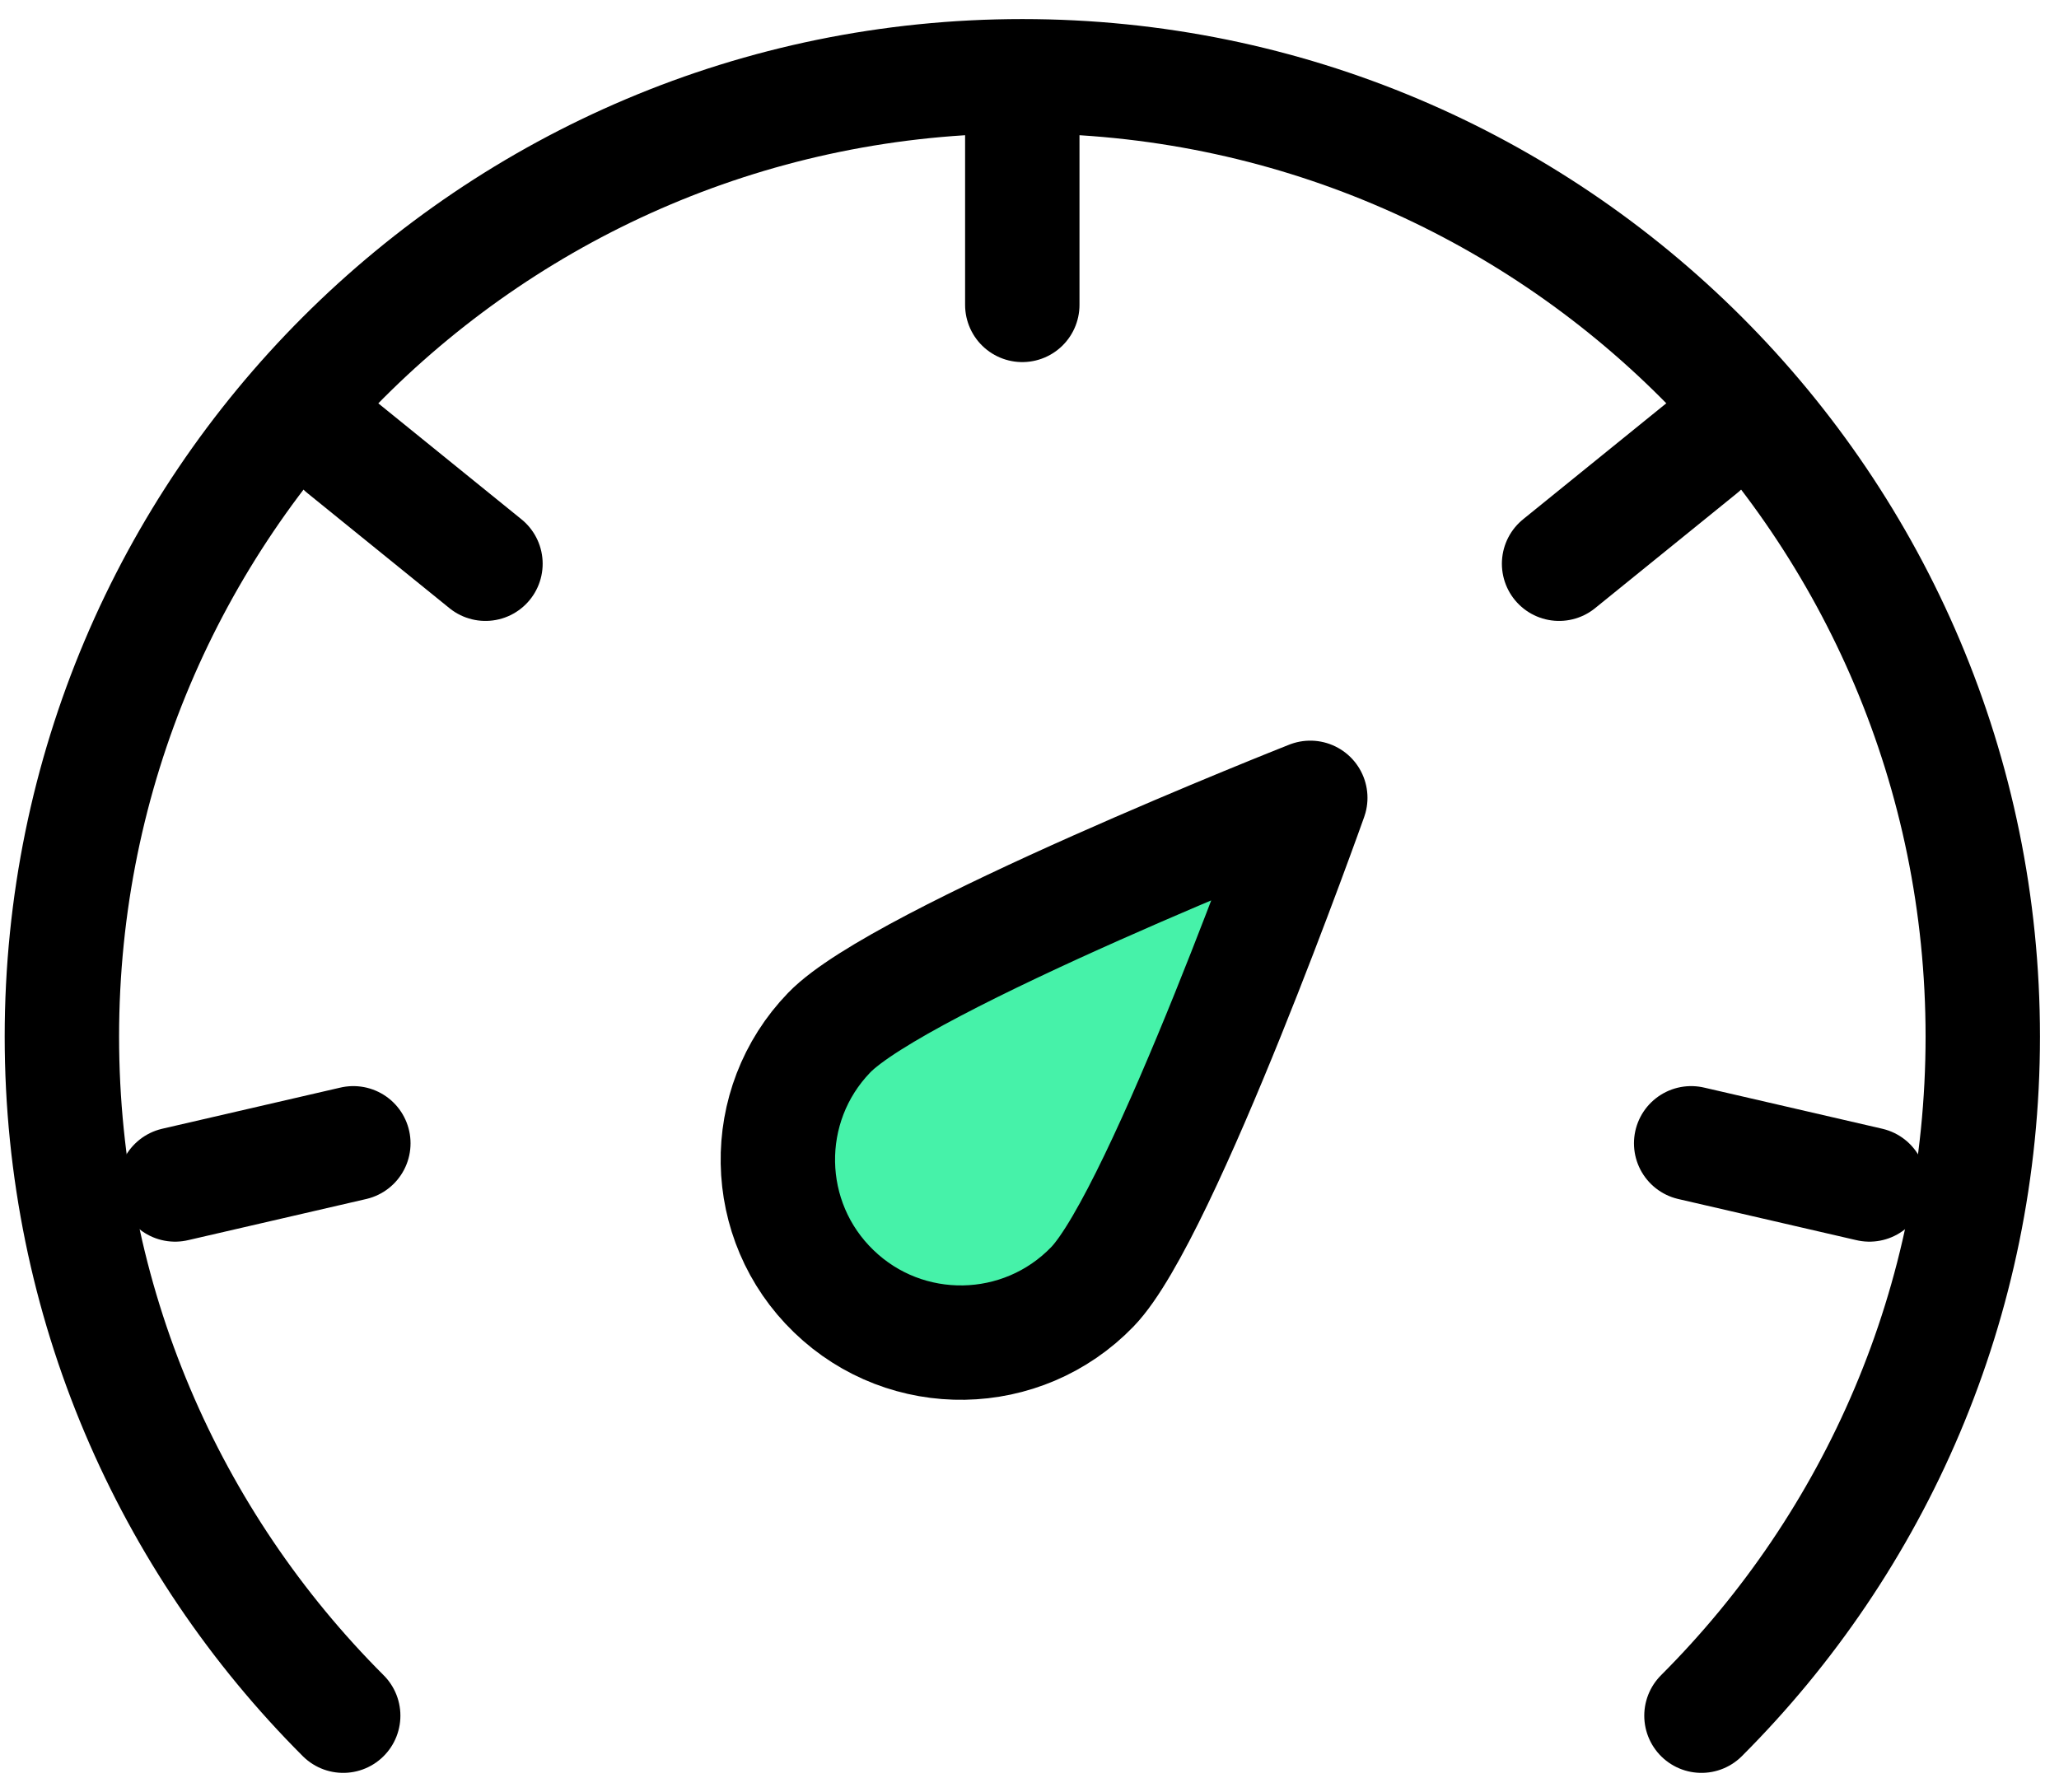 <svg width="54" height="47" viewBox="0 0 54 47" fill="none" xmlns="http://www.w3.org/2000/svg">
<path d="M34.364 20.926C34.364 20.926 30.49 31.844 28.65 33.75C26.809 35.656 23.771 35.709 21.866 33.868C19.959 32.028 19.906 28.99 21.747 27.084C23.588 25.178 34.364 20.926 34.364 20.926Z" fill="#46F2A9" stroke="black" stroke-width="3" stroke-linejoin="round"/>
<path d="M44.623 45C49.181 40.442 52.001 34.145 52.001 27.189C52.001 13.277 40.723 2 26.812 2C12.9 2 1.623 13.277 1.623 27.189C1.623 34.145 4.442 40.442 9.001 45" stroke="black" stroke-width="3" stroke-linecap="round" stroke-linejoin="round"/>
<path d="M26.811 3.2V7.997" stroke="black" stroke-width="3" stroke-linecap="round" stroke-linejoin="round"/>
<path d="M44.617 11.766L40.889 14.786" stroke="black" stroke-width="3" stroke-linecap="round" stroke-linejoin="round"/>
<path d="M49.028 31.067L44.353 29.987" stroke="black" stroke-width="3" stroke-linecap="round" stroke-linejoin="round"/>
<path d="M4.592 31.067L9.267 29.987" stroke="black" stroke-width="3" stroke-linecap="round" stroke-linejoin="round"/>
<path d="M9.004 11.766L12.732 14.786" stroke="black" stroke-width="3" stroke-linecap="round" stroke-linejoin="round"/>
</svg>
